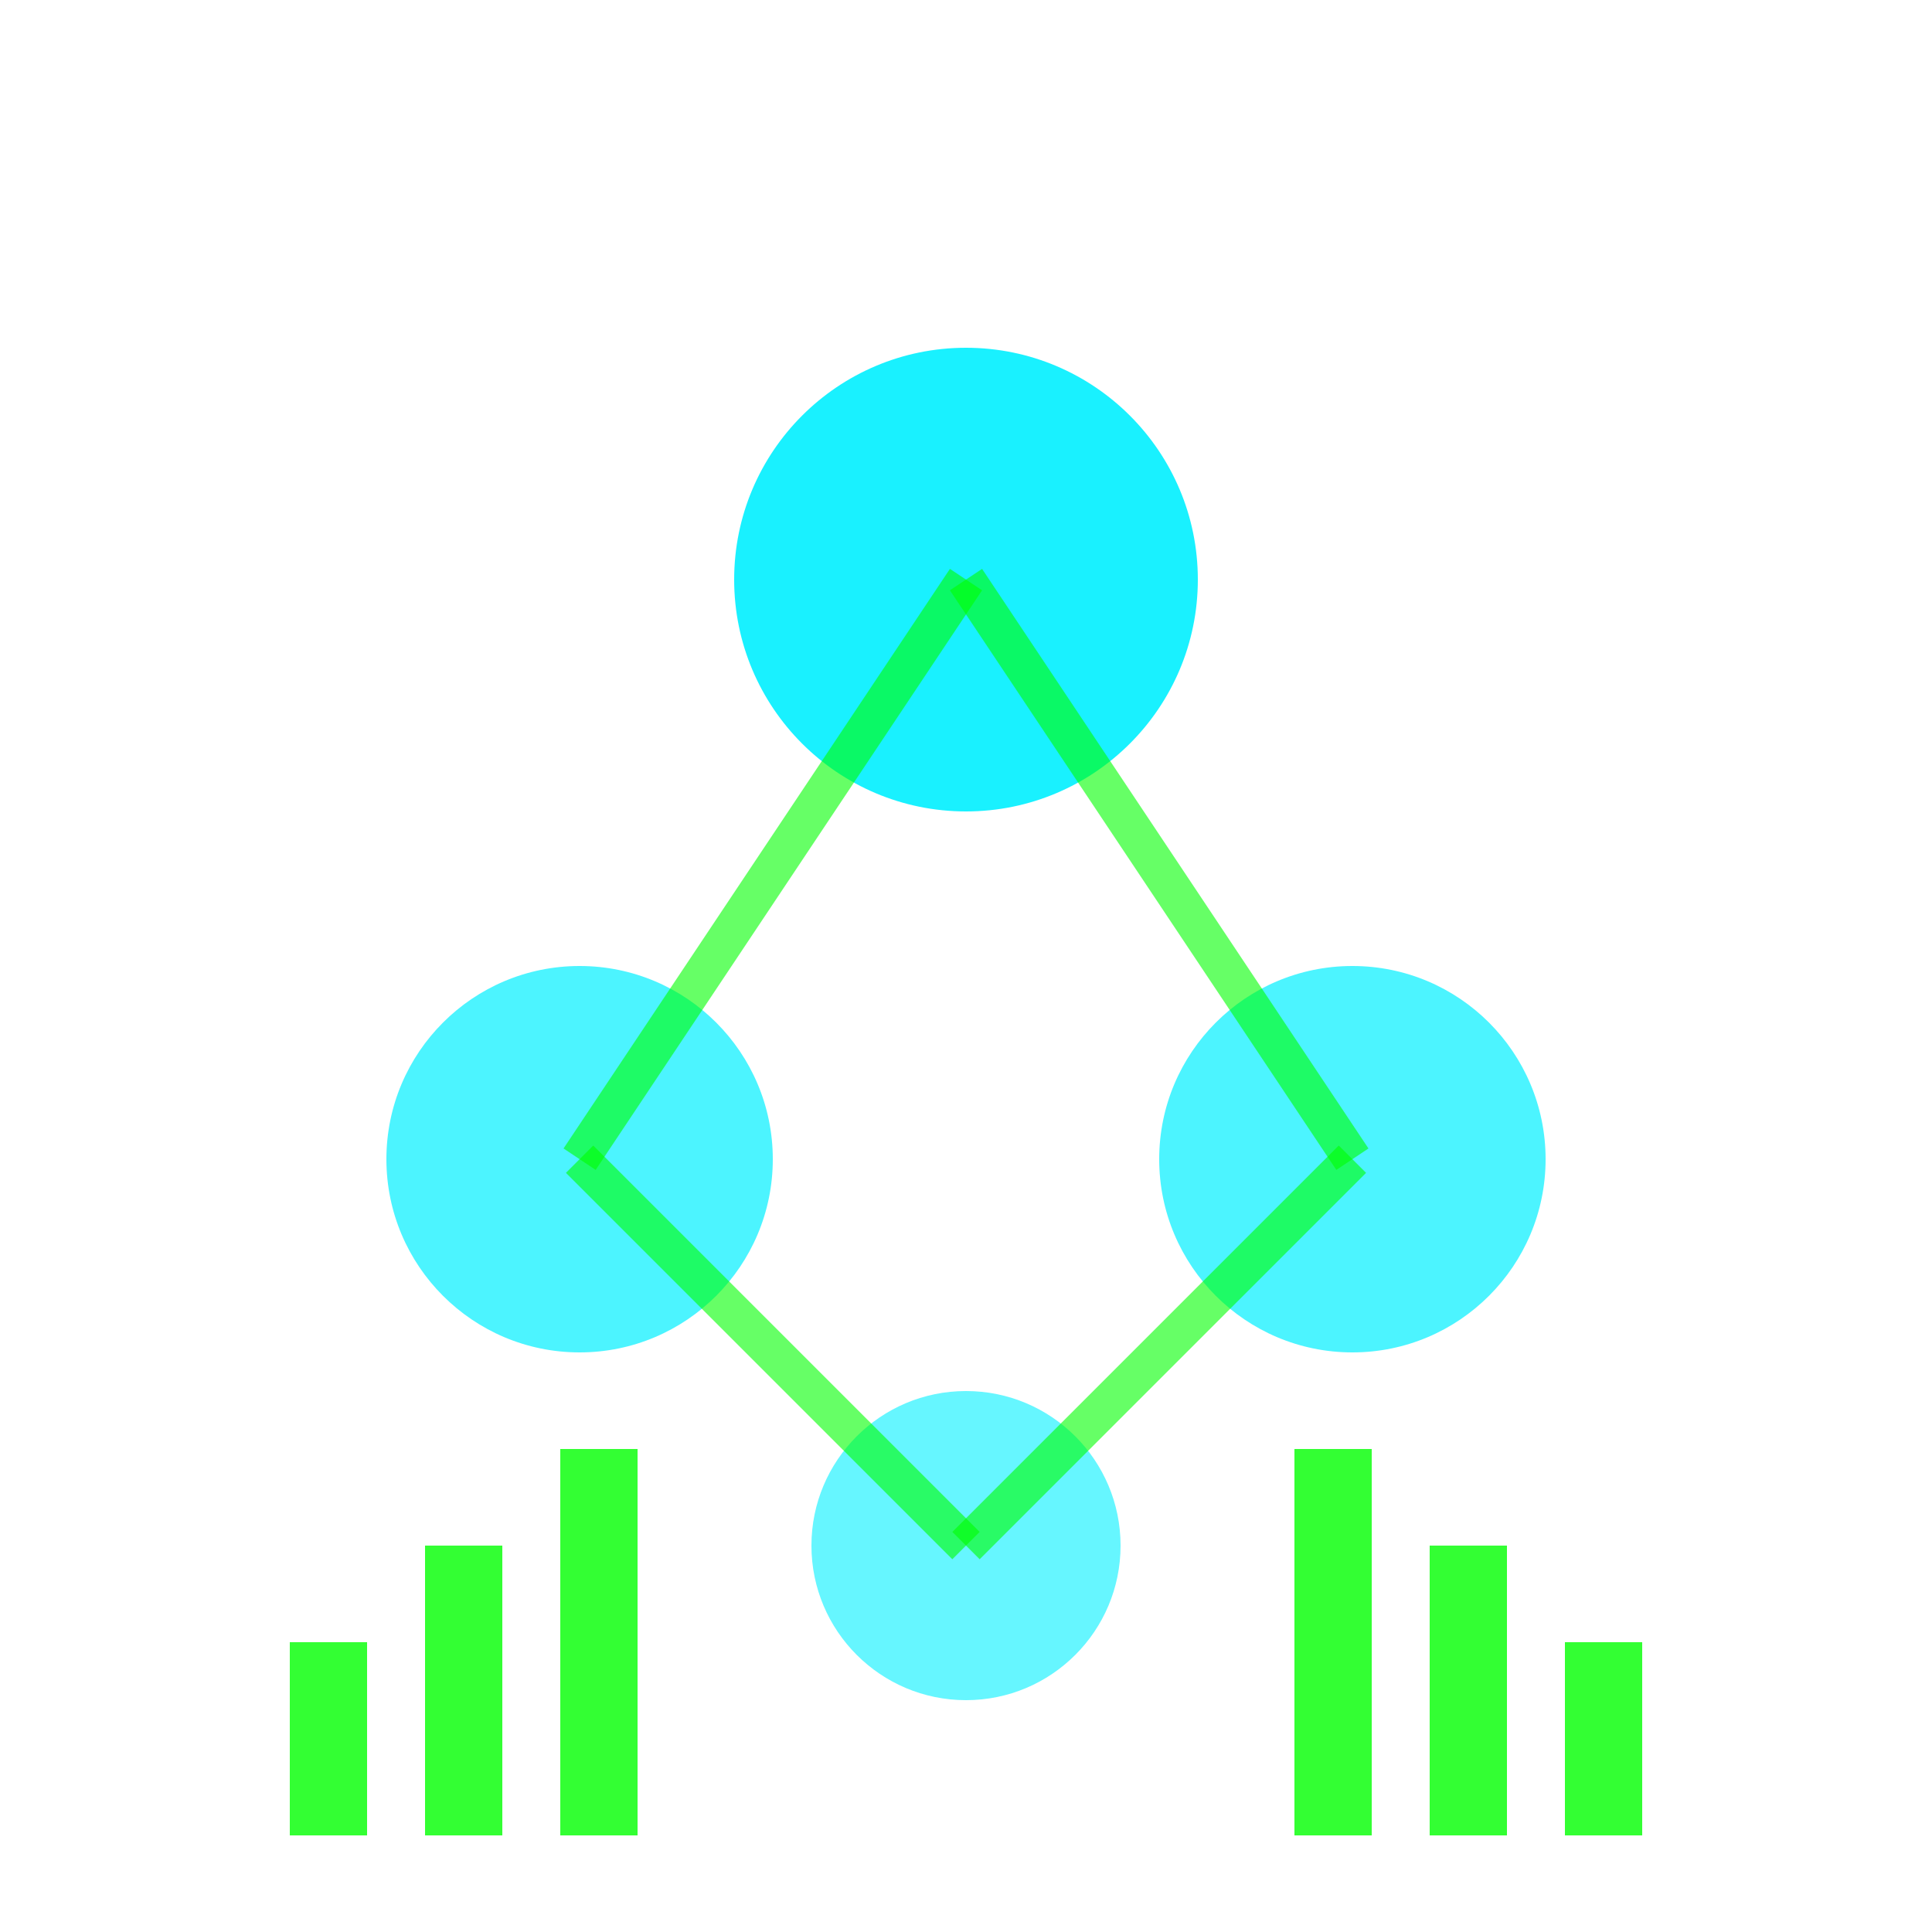 <svg xmlns="http://www.w3.org/2000/svg" viewBox="0 0 100 100">
  <!-- Connected cognition node -->
  <circle cx="50" cy="30" r="12" fill="#00f0ff" opacity="0.9"/>
  <circle cx="30" cy="60" r="10" fill="#00f0ff" opacity="0.7"/>
  <circle cx="70" cy="60" r="10" fill="#00f0ff" opacity="0.7"/>
  <circle cx="50" cy="80" r="8" fill="#00f0ff" opacity="0.6"/>
  
  <!-- Connection lines -->
  <line x1="50" y1="30" x2="30" y2="60" stroke="#00ff00" stroke-width="2" opacity="0.6"/>
  <line x1="50" y1="30" x2="70" y2="60" stroke="#00ff00" stroke-width="2" opacity="0.6"/>
  <line x1="30" y1="60" x2="50" y2="80" stroke="#00ff00" stroke-width="2" opacity="0.6"/>
  <line x1="70" y1="60" x2="50" y2="80" stroke="#00ff00" stroke-width="2" opacity="0.6"/>
  
  <!-- Insight bars -->
  <rect x="15" y="85" width="4" height="10" fill="#00ff00" opacity="0.8"/>
  <rect x="22" y="80" width="4" height="15" fill="#00ff00" opacity="0.8"/>
  <rect x="29" y="75" width="4" height="20" fill="#00ff00" opacity="0.8"/>
  <rect x="67" y="75" width="4" height="20" fill="#00ff00" opacity="0.8"/>
  <rect x="74" y="80" width="4" height="15" fill="#00ff00" opacity="0.8"/>
  <rect x="81" y="85" width="4" height="10" fill="#00ff00" opacity="0.8"/>
</svg>
